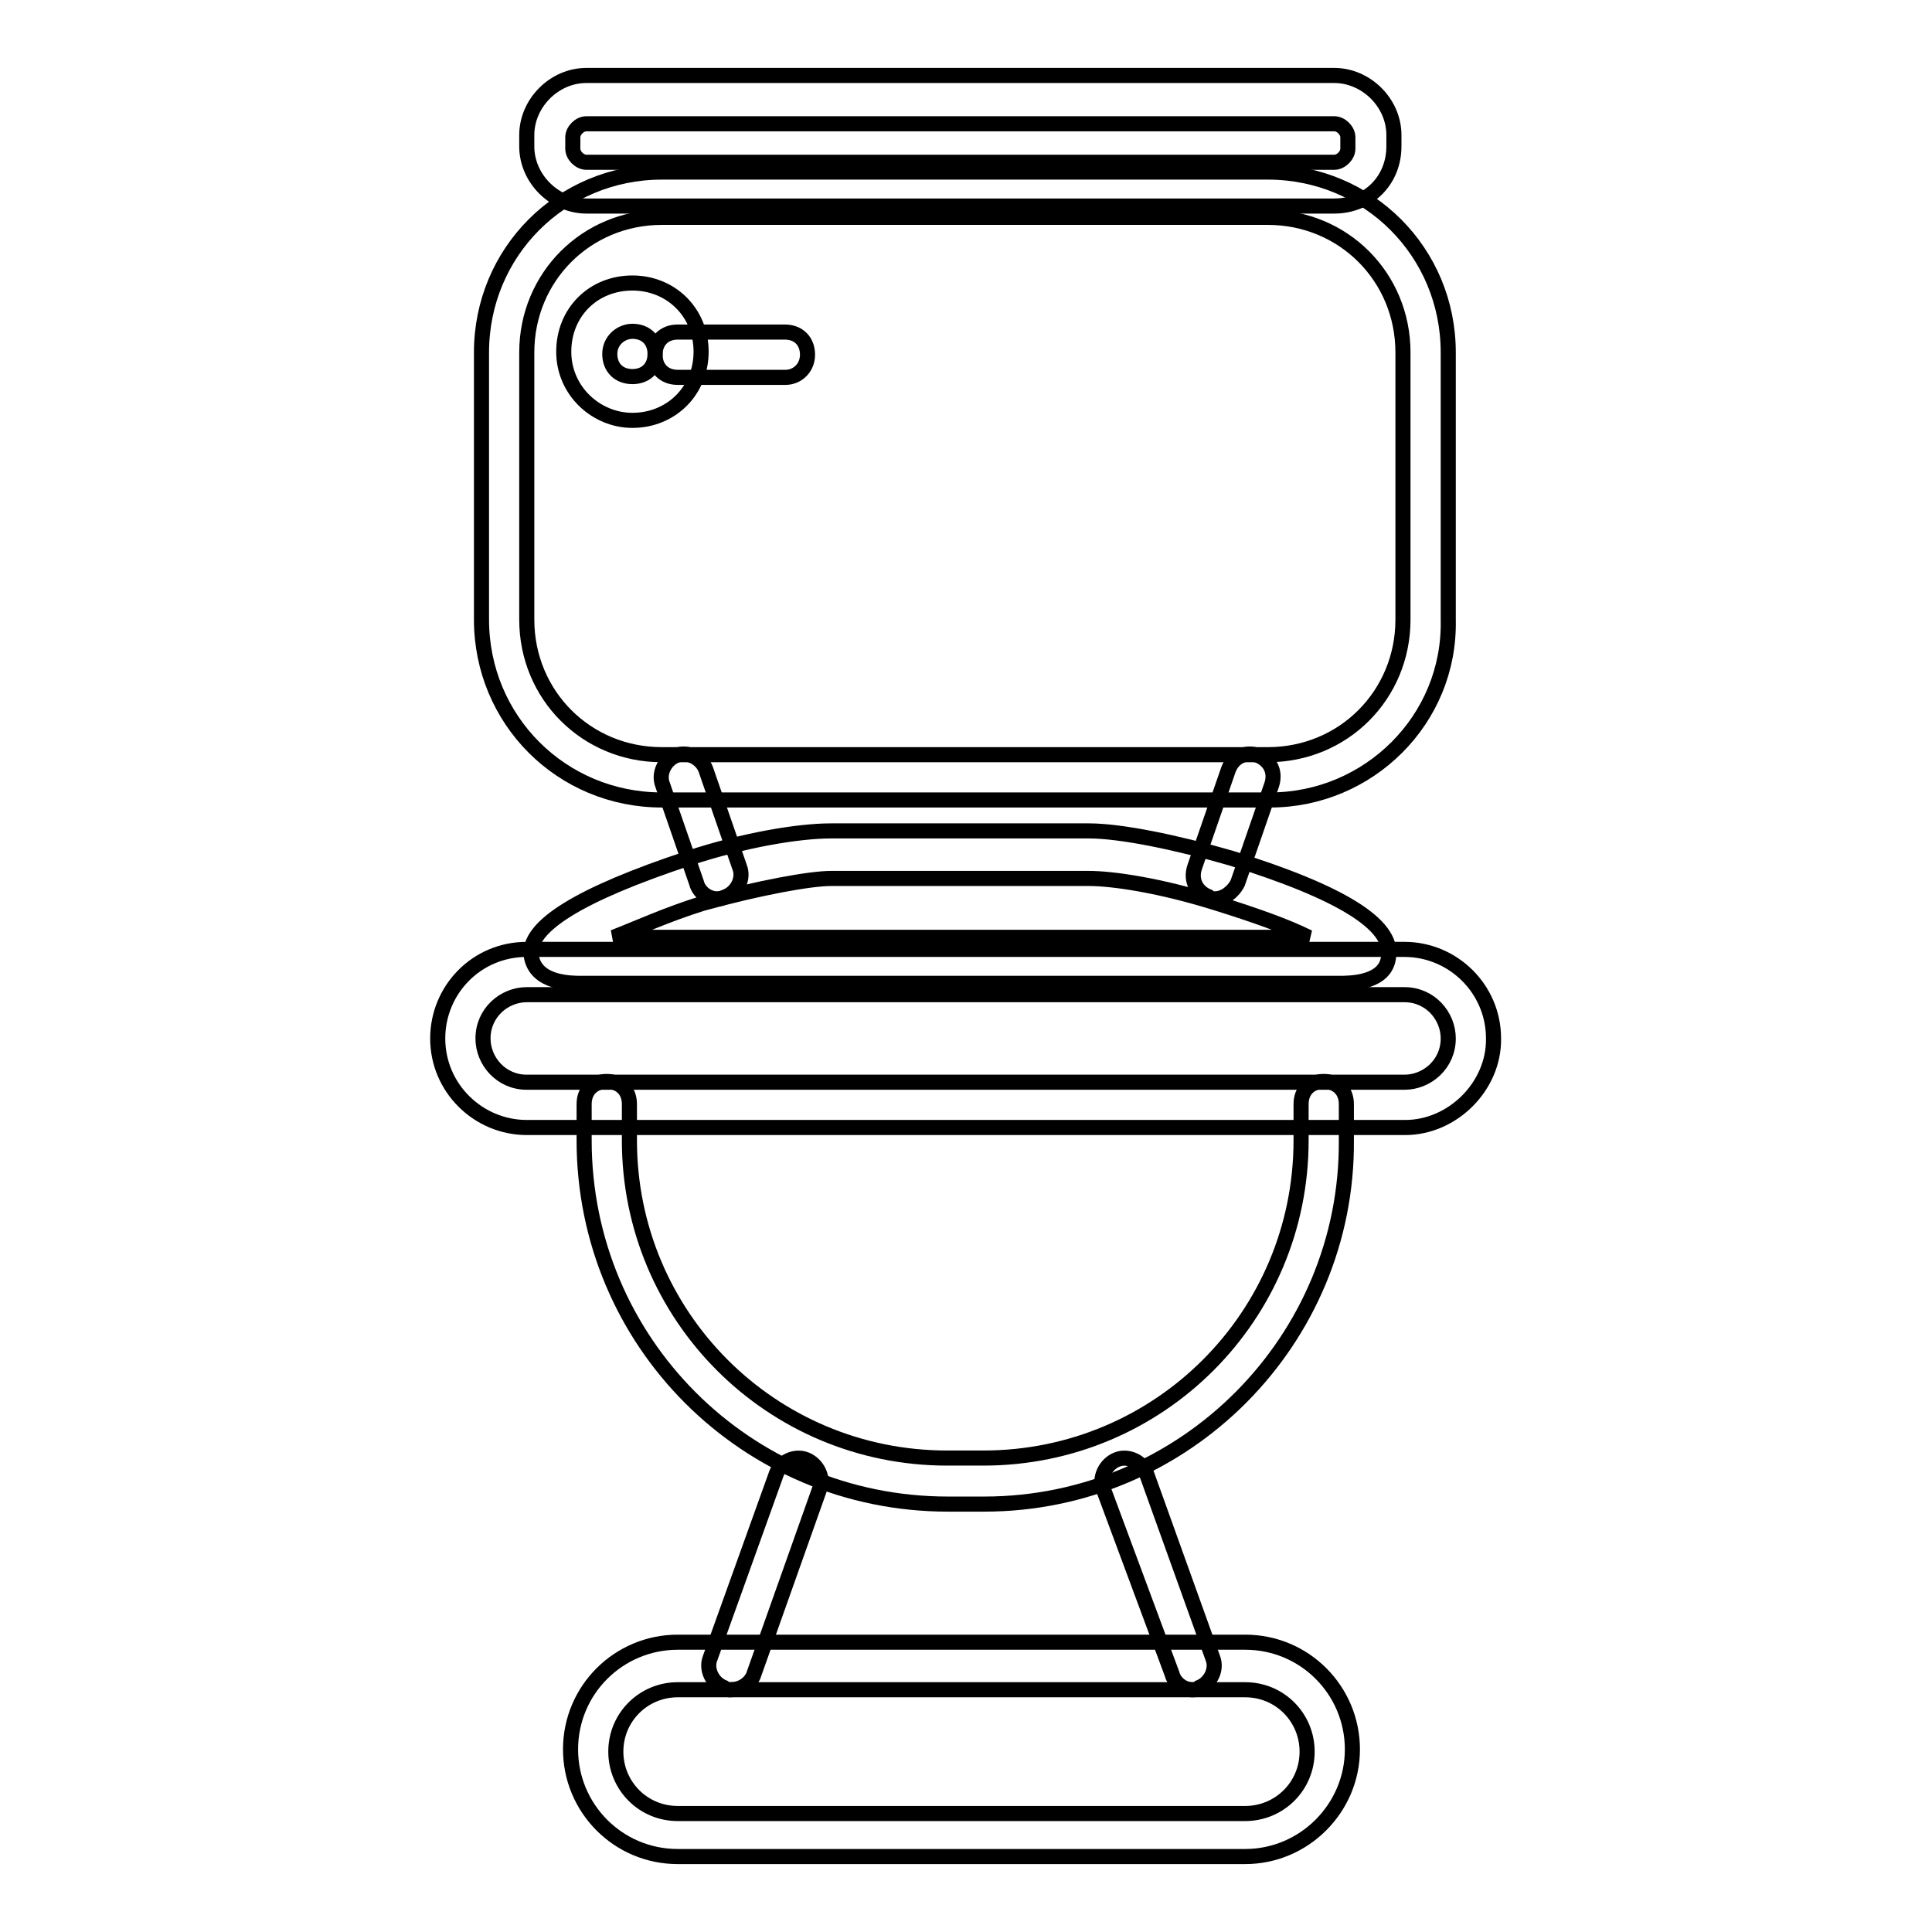 <?xml version="1.0" encoding="utf-8"?>
<!-- Svg Vector Icons : http://www.onlinewebfonts.com/icon -->
<!DOCTYPE svg PUBLIC "-//W3C//DTD SVG 1.1//EN" "http://www.w3.org/Graphics/SVG/1.1/DTD/svg11.dtd">
<svg version="1.1" xmlns="http://www.w3.org/2000/svg" xmlns:xlink="http://www.w3.org/1999/xlink" x="0px" y="0px" viewBox="0 0 256 256" enable-background="new 0 0 256 256" xml:space="preserve">
<g> <path stroke-width="2" fill-opacity="0" stroke="#000000"  d="M165,246H89.8c-7.9,0-14.2-6.4-14.2-14.2c0-7.9,6.4-14.2,14.2-14.2H165c7.9,0,14.2,6.4,14.2,14.2 C179.2,239.6,172.8,246,165,246L165,246z M89.8,223.9c-4.5,0-8.2,3.6-8.2,8.2c0,4.5,3.6,8.2,8.2,8.2H165c4.5,0,8.2-3.6,8.2-8.2 c0-4.5-3.6-8.2-8.2-8.2H89.8z"/> <path stroke-width="2" fill-opacity="0" stroke="#000000"  d="M96.8,223.9c-0.3,0-0.6,0-0.9-0.3c-1.5-0.6-2.4-2.4-1.8-3.9l8.8-24.5c0.6-1.5,2.4-2.4,3.9-1.8 c1.5,0.6,2.4,2.4,1.8,3.9l-8.8,24.8C99.2,223.3,98,223.9,96.8,223.9z M158,223.9c-1.2,0-2.4-0.9-2.7-2.1l-9.1-24.5 c-0.6-1.5,0.3-3.3,1.8-3.9c1.5-0.6,3.3,0.3,3.9,1.8l8.8,24.5c0.6,1.5-0.3,3.3-1.8,3.9C158.6,223.9,158.3,223.9,158,223.9z"/> <path stroke-width="2" fill-opacity="0" stroke="#000000"  d="M130.4,199.3h-4.8c-26.7,0-48.2-21.5-48.2-48.2v-4.8c0-1.8,1.2-3,3-3s3,1.2,3,3v4.8 c0,23.3,18.8,42.1,42.1,42.1h4.8c23.3,0,42.1-18.8,42.1-42.1v-4.8c0-1.8,1.2-3,3-3c1.8,0,3,1.2,3,3v4.8 C178.6,177.5,157.1,199.3,130.4,199.3L130.4,199.3z"/> <path stroke-width="2" fill-opacity="0" stroke="#000000"  d="M186.2,149.4H69.8c-6.4,0-11.8-5.2-11.8-11.8c0-6.4,5.1-11.8,11.8-11.8h116.3c6.4,0,11.8,5.2,11.8,11.8 C198,143.9,192.5,149.4,186.2,149.4L186.2,149.4z M69.8,131.8c-3,0-5.8,2.4-5.8,5.8c0,3,2.4,5.8,5.8,5.8h116.3c3,0,5.8-2.4,5.8-5.8 c0-3-2.4-5.8-5.8-5.8H69.8z"/> <path stroke-width="2" fill-opacity="0" stroke="#000000"  d="M177.4,130.3H77.1c-1.5,0-6.1,0-6.7-3.6c-0.6-3.9,6.4-8.2,20.9-13c7.3-2.4,14.5-3.6,18.8-3.6h34.2 c4.2,0,11.5,1.5,18.8,3.6c14.5,4.5,21.5,8.8,20.9,13C183.7,130.3,178.9,130.3,177.4,130.3L177.4,130.3z M81.3,124.2h92.1 c-3-1.5-7.3-3-12.1-4.5c-7.6-2.4-13.9-3.3-17-3.3h-34.2c-2.7,0-9.4,1.2-17,3.3C88.3,121.2,84.4,123,81.3,124.2z"/> <path stroke-width="2" fill-opacity="0" stroke="#000000"  d="M95,119.1c-1.2,0-2.4-0.9-2.7-2.1l-4.5-13c-0.6-1.5,0.3-3.3,1.8-3.9c1.5-0.6,3.3,0.3,3.9,1.8l4.5,13 c0.6,1.5-0.3,3.3-1.8,3.9C95.6,119.1,95.3,119.1,95,119.1z M161,119.1c-0.3,0-0.6,0-0.9-0.3c-1.5-0.6-2.4-2.1-1.8-3.9l4.5-13 c0.6-1.5,2.1-2.4,3.9-1.8c1.5,0.6,2.4,2.1,1.8,3.9l-4.5,13C163.4,118.2,162.2,119.1,161,119.1L161,119.1z"/> <path stroke-width="2" fill-opacity="0" stroke="#000000"  d="M168.3,106H87.7c-13.3,0-23.9-10.6-23.9-23.9V46.7c0-13.3,10.6-23.9,23.9-23.9H168 c13.3,0,23.9,10.6,23.9,23.9v35.4C192.2,95.4,181.3,106,168.3,106z M87.7,28.8c-10,0-17.9,7.9-17.9,17.9v35.4 c0,10,7.9,17.9,17.9,17.9H168c10,0,17.9-7.9,17.9-17.9V46.7c0-10-7.9-17.9-17.9-17.9H87.7z"/> <path stroke-width="2" fill-opacity="0" stroke="#000000"  d="M83.8,55.7c-4.8,0-9.1-3.9-9.1-9.1s3.9-9.1,9.1-9.1c5.1,0,9.1,3.9,9.1,9.1S88.9,55.7,83.8,55.7z M83.8,43.9 c-1.5,0-3,1.2-3,3c0,1.8,1.2,3,3,3s3-1.2,3-3C86.8,45.1,85.6,43.9,83.8,43.9z"/> <path stroke-width="2" fill-opacity="0" stroke="#000000"  d="M104.1,50H89.8c-1.8,0-3-1.2-3-3s1.2-3,3-3h14.2c1.8,0,3,1.2,3,3S105.6,50,104.1,50z M176.8,27.3H77.7 c-4.2,0-7.9-3.6-7.9-7.9v-1.5c0-4.2,3.6-7.9,7.9-7.9h99.1c4.2,0,7.9,3.6,7.9,7.9v1.5C184.7,23.9,181.3,27.3,176.8,27.3L176.8,27.3z  M77.7,16.4c-0.9,0-1.8,0.9-1.8,1.8v1.5c0,0.9,0.9,1.8,1.8,1.8h99.1c0.9,0,1.8-0.9,1.8-1.8v-1.5c0-0.9-0.9-1.8-1.8-1.8H77.7z"/></g>
</svg>